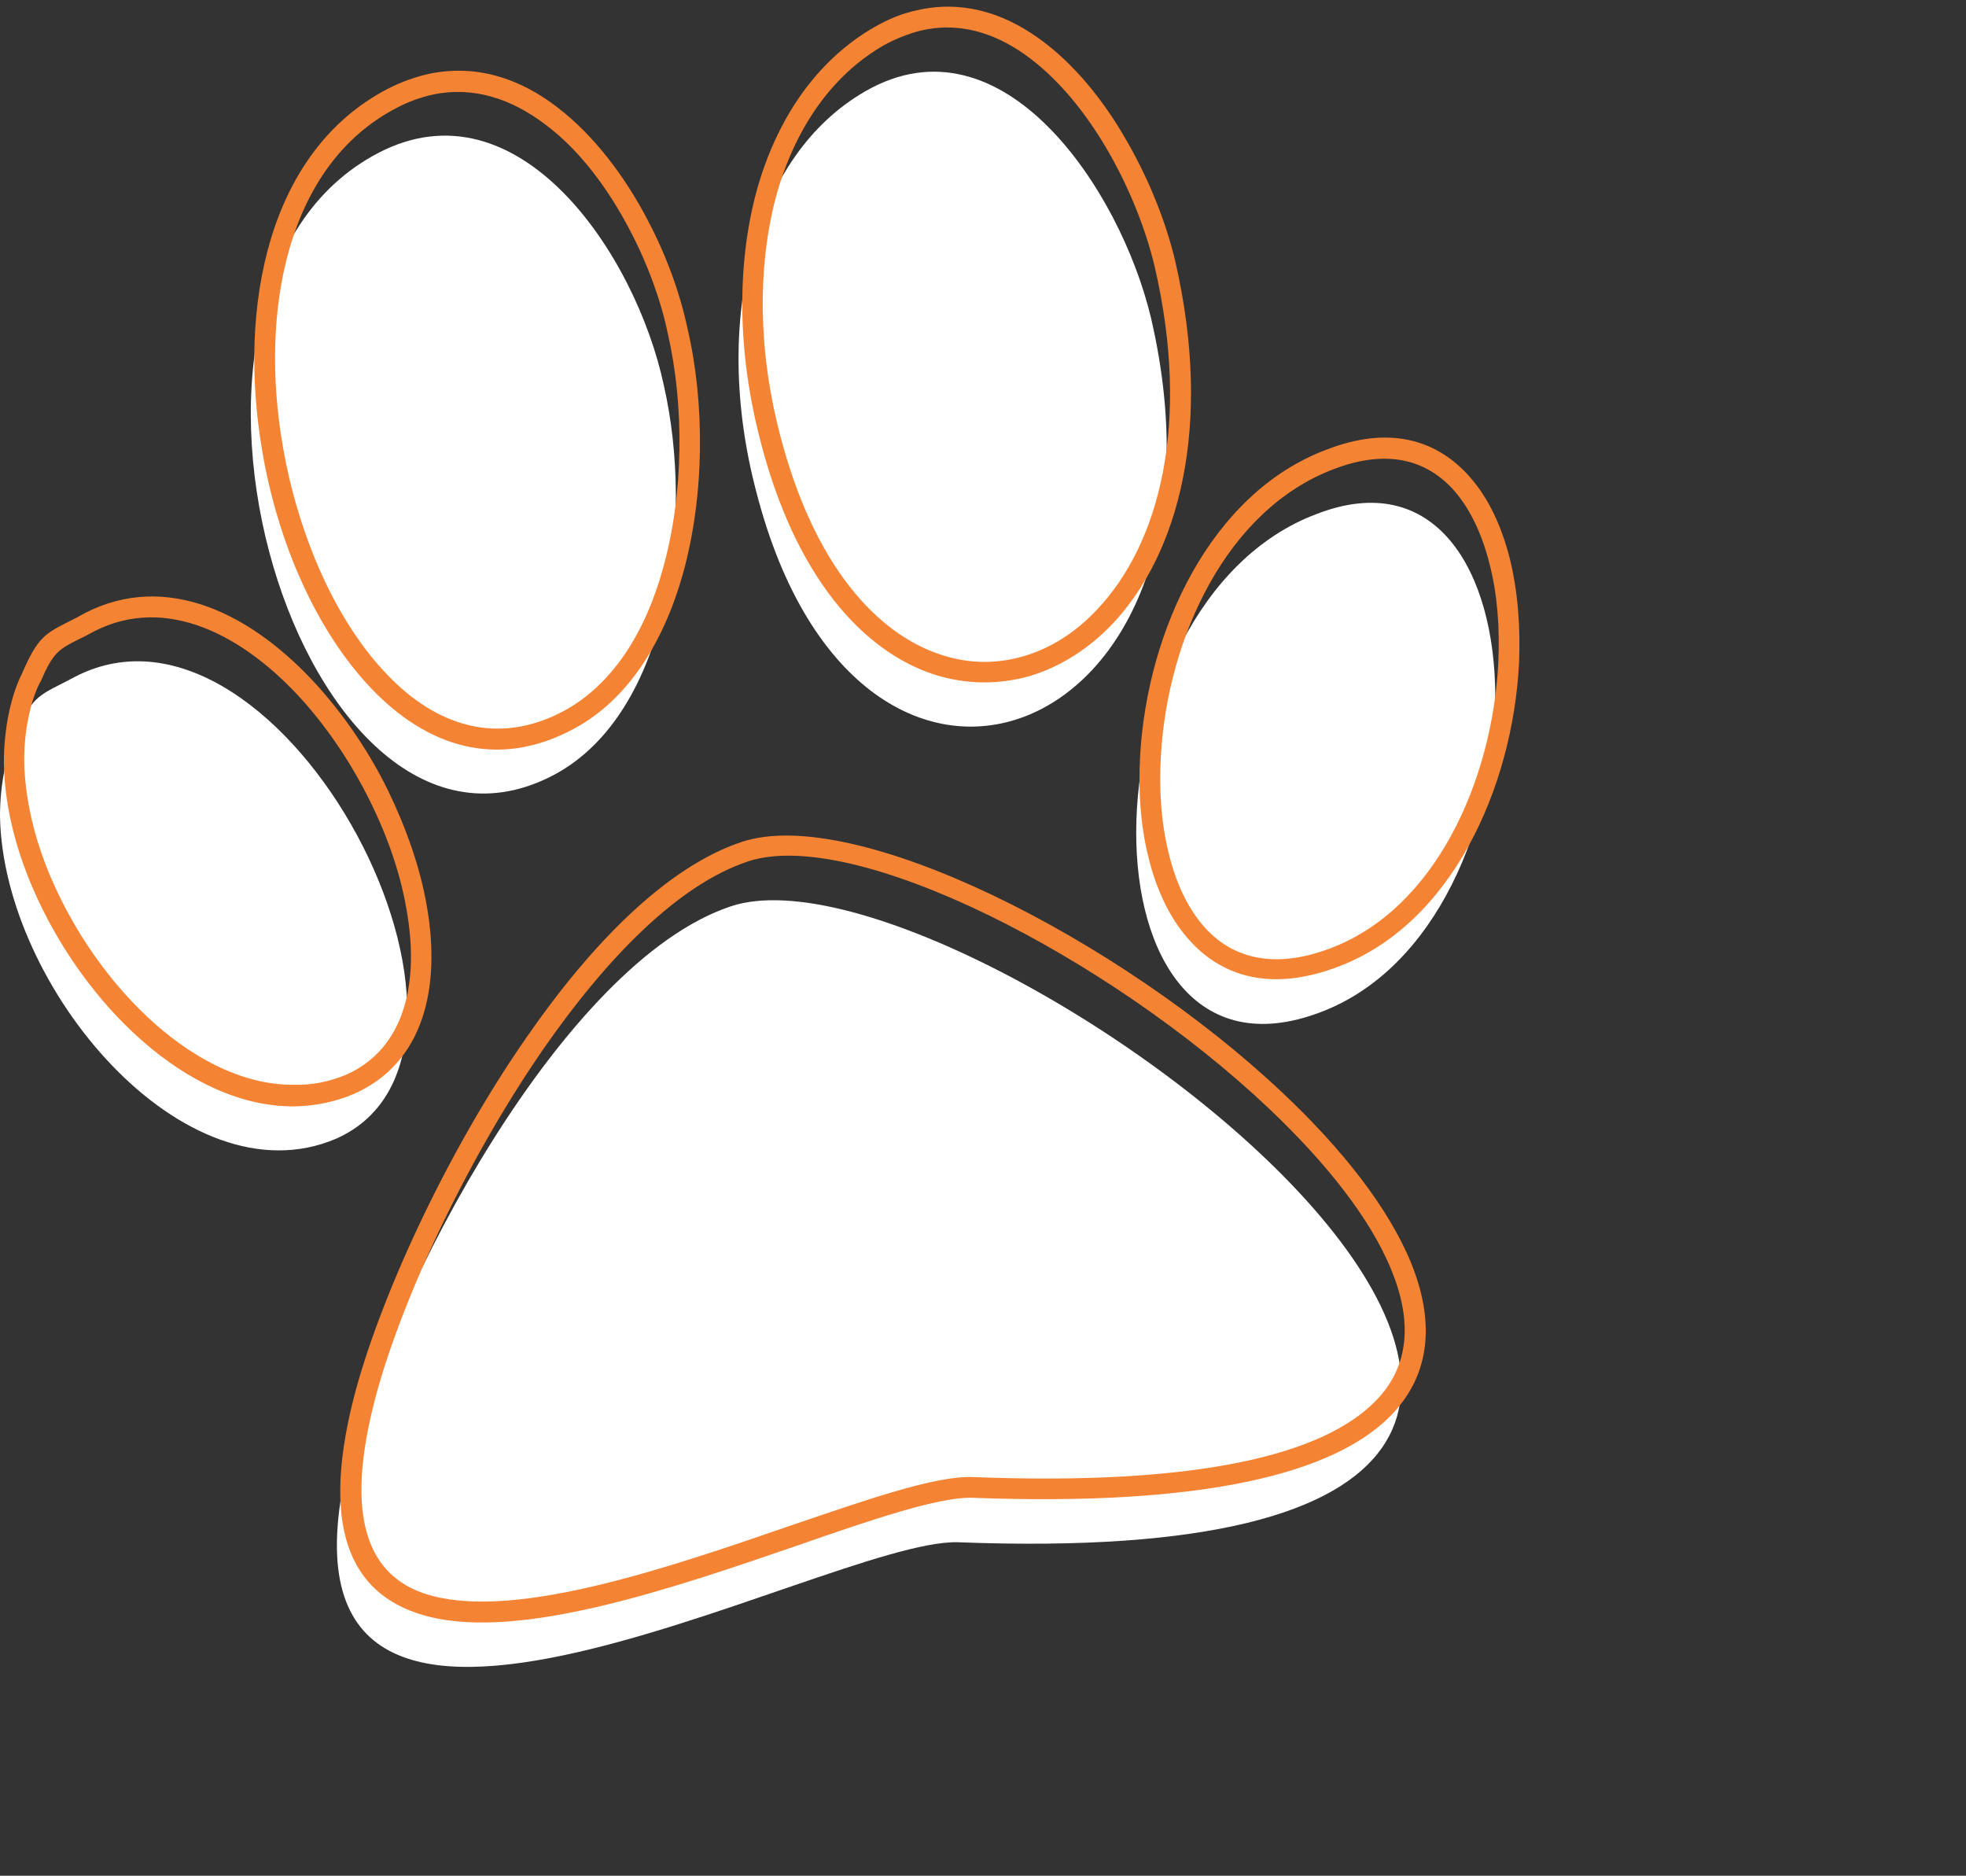 <?xml version="1.0" encoding="UTF-8" standalone="no"?><svg xmlns="http://www.w3.org/2000/svg" xmlns:xlink="http://www.w3.org/1999/xlink" fill="#000000" height="434.2" preserveAspectRatio="xMidYMid meet" version="1" viewBox="0.0 -1.6 455.2 434.2" width="455.2" zoomAndPan="magnify"><rect x="0.0" y="-1.6" width="455.2" height="434.2" fill="#333333" stroke="none"/><g><g id="change1_1"><path clip-rule="evenodd" d="M304.8,117.4c-55.1,20.7-56.4,136.8,0.7,115.4 C359.9,212.7,359.9,96,304.8,117.4L304.8,117.4z M175.1,112.2c24,93.4,114.1,57.7,91.4-40.2c-7.1-29.8-34.4-70.7-66.1-52.5 C174.4,34.4,164.7,72.7,175.1,112.2L175.1,112.2z M128.4,177.7c26.6-14.3,32.4-59,25.3-90.1c-6.5-30.5-33.7-70.7-66.1-53.8 C26.6,65.6,70,208.8,128.4,177.7L128.4,177.7z M169.2,208.2c-38.9,13-78.5,88.8-88.2,127.1c-24.6,97.3,109.6,19.4,140.7,20.1 C455.2,364.5,225.6,189.4,169.2,208.2L169.2,208.2z M77.8,262c45.4-20.1-12.3-131.6-60.3-107c-8.4,4.5-9.7,3.9-13.6,13 C1.3,173.2,0,180.3,0,187.4C0.7,227,42.8,276.9,77.8,262L77.8,262z" fill="#ffffff" fill-rule="evenodd"/></g><g id="change2_1"><path d="M308.8,107c-24.9,9.4-38.5,39.3-40,66.3c-0.5,8,0.1,15.8,1.8,22.6c1.6,6.7,4.3,12.5,8,16.8 c6.4,7.4,16.1,10.2,29.2,5.3l0,0c24.6-9.1,37.7-39,39.1-66c0.4-8.2-0.2-16-2-23c-1.7-6.8-4.4-12.6-8.1-16.9 C330.5,104.9,321.3,102.2,308.8,107L308.8,107z M264,173c1.7-28.5,16.2-60.4,43.1-70.5l0,0c14.6-5.7,25.7-2.3,33.3,6.4 c4.3,4.9,7.3,11.4,9.2,18.9c1.8,7.4,2.5,15.7,2.1,24.3c-1.5,28.6-15.6,60.4-42.2,70.2l0,0c-15.3,5.7-26.8,2.2-34.5-6.7 c-4.2-4.8-7.3-11.3-9.1-18.8C264.1,189.7,263.5,181.5,264,173L264,173z M180.6,99c7.7,29.9,22.2,46.1,37.4,51 c6.4,2.1,12.9,2.1,19,0.3c6.2-1.8,12.1-5.5,17.1-10.9c14.1-14.9,21.8-42.6,13.2-79.5l0,0c-2-8.3-5.6-17.5-10.5-26.1 c-5.2-9.1-11.8-17.3-19.4-22.7c-7.3-5.2-15.6-7.7-24.3-5.6c-2.7,0.7-5.6,1.8-8.5,3.4l0,0c-12.3,7.1-20.8,19.7-25,35.3 C175.4,60.3,175.5,79.5,180.6,99L180.6,99z M216.5,154.6c-16.6-5.3-32.4-22.6-40.5-54.4v0c-5.3-20.4-5.4-40.4-0.9-57.3 c4.6-16.8,13.8-30.4,27.3-38.2l0,0c3.3-1.9,6.5-3.2,9.8-3.9c10.2-2.4,19.8,0.4,28.2,6.4c8.2,5.8,15.3,14.6,20.7,24.2 c5.1,8.9,8.9,18.6,11,27.4h0c8.9,38.7,0.6,67.9-14.4,83.9c-5.7,6-12.3,10.1-19.3,12.2C231.3,156.9,223.8,156.9,216.5,154.6 L216.5,154.6z M130.5,163c11.5-6.2,19-18.5,23-33c4.9-17.5,4.9-37.9,1.1-54.5v0c-1.6-7.6-4.6-15.9-8.7-23.7 c-5.1-9.8-11.8-18.8-19.8-24.7c-7.7-5.8-16.5-8.8-25.9-6.8c-2.7,0.6-5.6,1.6-8.4,3.1C66.5,36.5,60,70.3,65.5,101.8 c1.8,10.4,4.9,20.5,9,29.6c4.1,9,9.2,17,15.1,23.1C100.8,166.3,115.1,171.2,130.5,163L130.5,163z M158.1,131.3 c-4.4,15.6-12.6,29.1-25.4,35.9l0,0c-17.6,9.4-33.9,4-46.7-9.4c-6.2-6.5-11.7-14.9-16-24.4c-4.3-9.4-7.5-20-9.3-30.7 C55,69.3,62.1,33.4,89.7,19c3.3-1.7,6.5-2.8,9.6-3.5c10.9-2.3,21,1,29.7,7.7c8.5,6.5,15.7,16,21.1,26.4c4.3,8.2,7.4,16.9,9.1,24.9 l0,0C163.2,91.7,163.2,113,158.1,131.3L158.1,131.3z M173.2,197.8c-16.3,5.4-32.9,22.6-47.3,43.3c-18.9,27.3-33.9,60.7-39.3,82.1 l0,0c-7.3,28.7-0.2,41.2,13.8,44.7c20.1,5.1,54.4-6.6,82.5-16.3c17.9-6.1,33.4-11.5,42.1-11.3h0c52.9,2.1,81.5-5.3,93.5-17.6 c8-8.1,8.4-18.7,3.7-30.2c-4.9-12.1-15.3-25.1-28.5-37.6C256.7,219.9,197.7,189.7,173.2,197.8L173.2,197.8z M122,238.4 c14.9-21.5,32.3-39.3,49.7-45.1c26-8.7,87.3,22.2,125.3,58.1c13.7,12.9,24.5,26.6,29.7,39.3c5.4,13.3,4.8,25.7-4.7,35.4 c-12.9,13.2-42.7,21.1-97.1,19l0,0c-7.8-0.1-22.9,5-40.4,11.1c-28.8,9.9-63.8,21.9-85.3,16.4c-16.8-4.3-25.5-18.4-17.3-50.6v0 C87.5,300.2,102.7,266.1,122,238.4L122,238.4z M80.1,247.2c13.6-6,17.1-21.3,14-38.4c-1.4-8.2-4.4-16.9-8.5-25.1 c-4.1-8.3-9.3-16.1-15.2-22.8c-14-15.7-32-24.8-48.5-16.4c-1.5,0.8-2.6,1.4-3.5,1.8l0,0c-4.8,2.4-6.1,3.1-9,9.9l-0.1,0.1 c-1.2,2.3-2.1,5.1-2.7,8.2c-0.7,3.2-1,6.7-1,10.2h0c0.2,8.8,2.4,18.1,6.3,27.1c5.5,12.8,14.1,24.9,24.1,33.7 c9.9,8.7,21.2,14.2,32.3,14C72.3,249.6,76.2,248.8,80.1,247.2L80.1,247.2z M98.8,208c3.4,19.2-0.8,36.5-16.8,43.6l0,0 c-4.5,1.9-9,2.8-13.6,2.9c-12.4,0.2-24.8-5.8-35.5-15.2c-10.6-9.3-19.6-22-25.4-35.5c-4.1-9.6-6.5-19.5-6.6-29l0,0 c0-3.8,0.4-7.6,1.1-11.1c0.7-3.4,1.7-6.6,3.1-9.4h0c3.6-8.3,5.2-9.2,11.2-12.2l0,0c1-0.5,2.2-1.1,3.4-1.8l0,0 c18.9-9.7,38.9,0.1,54.3,17.4c6.2,7,11.7,15.2,15.9,23.8C94.1,190.2,97.3,199.3,98.8,208L98.8,208z" fill="#f48434"/></g></g></svg>